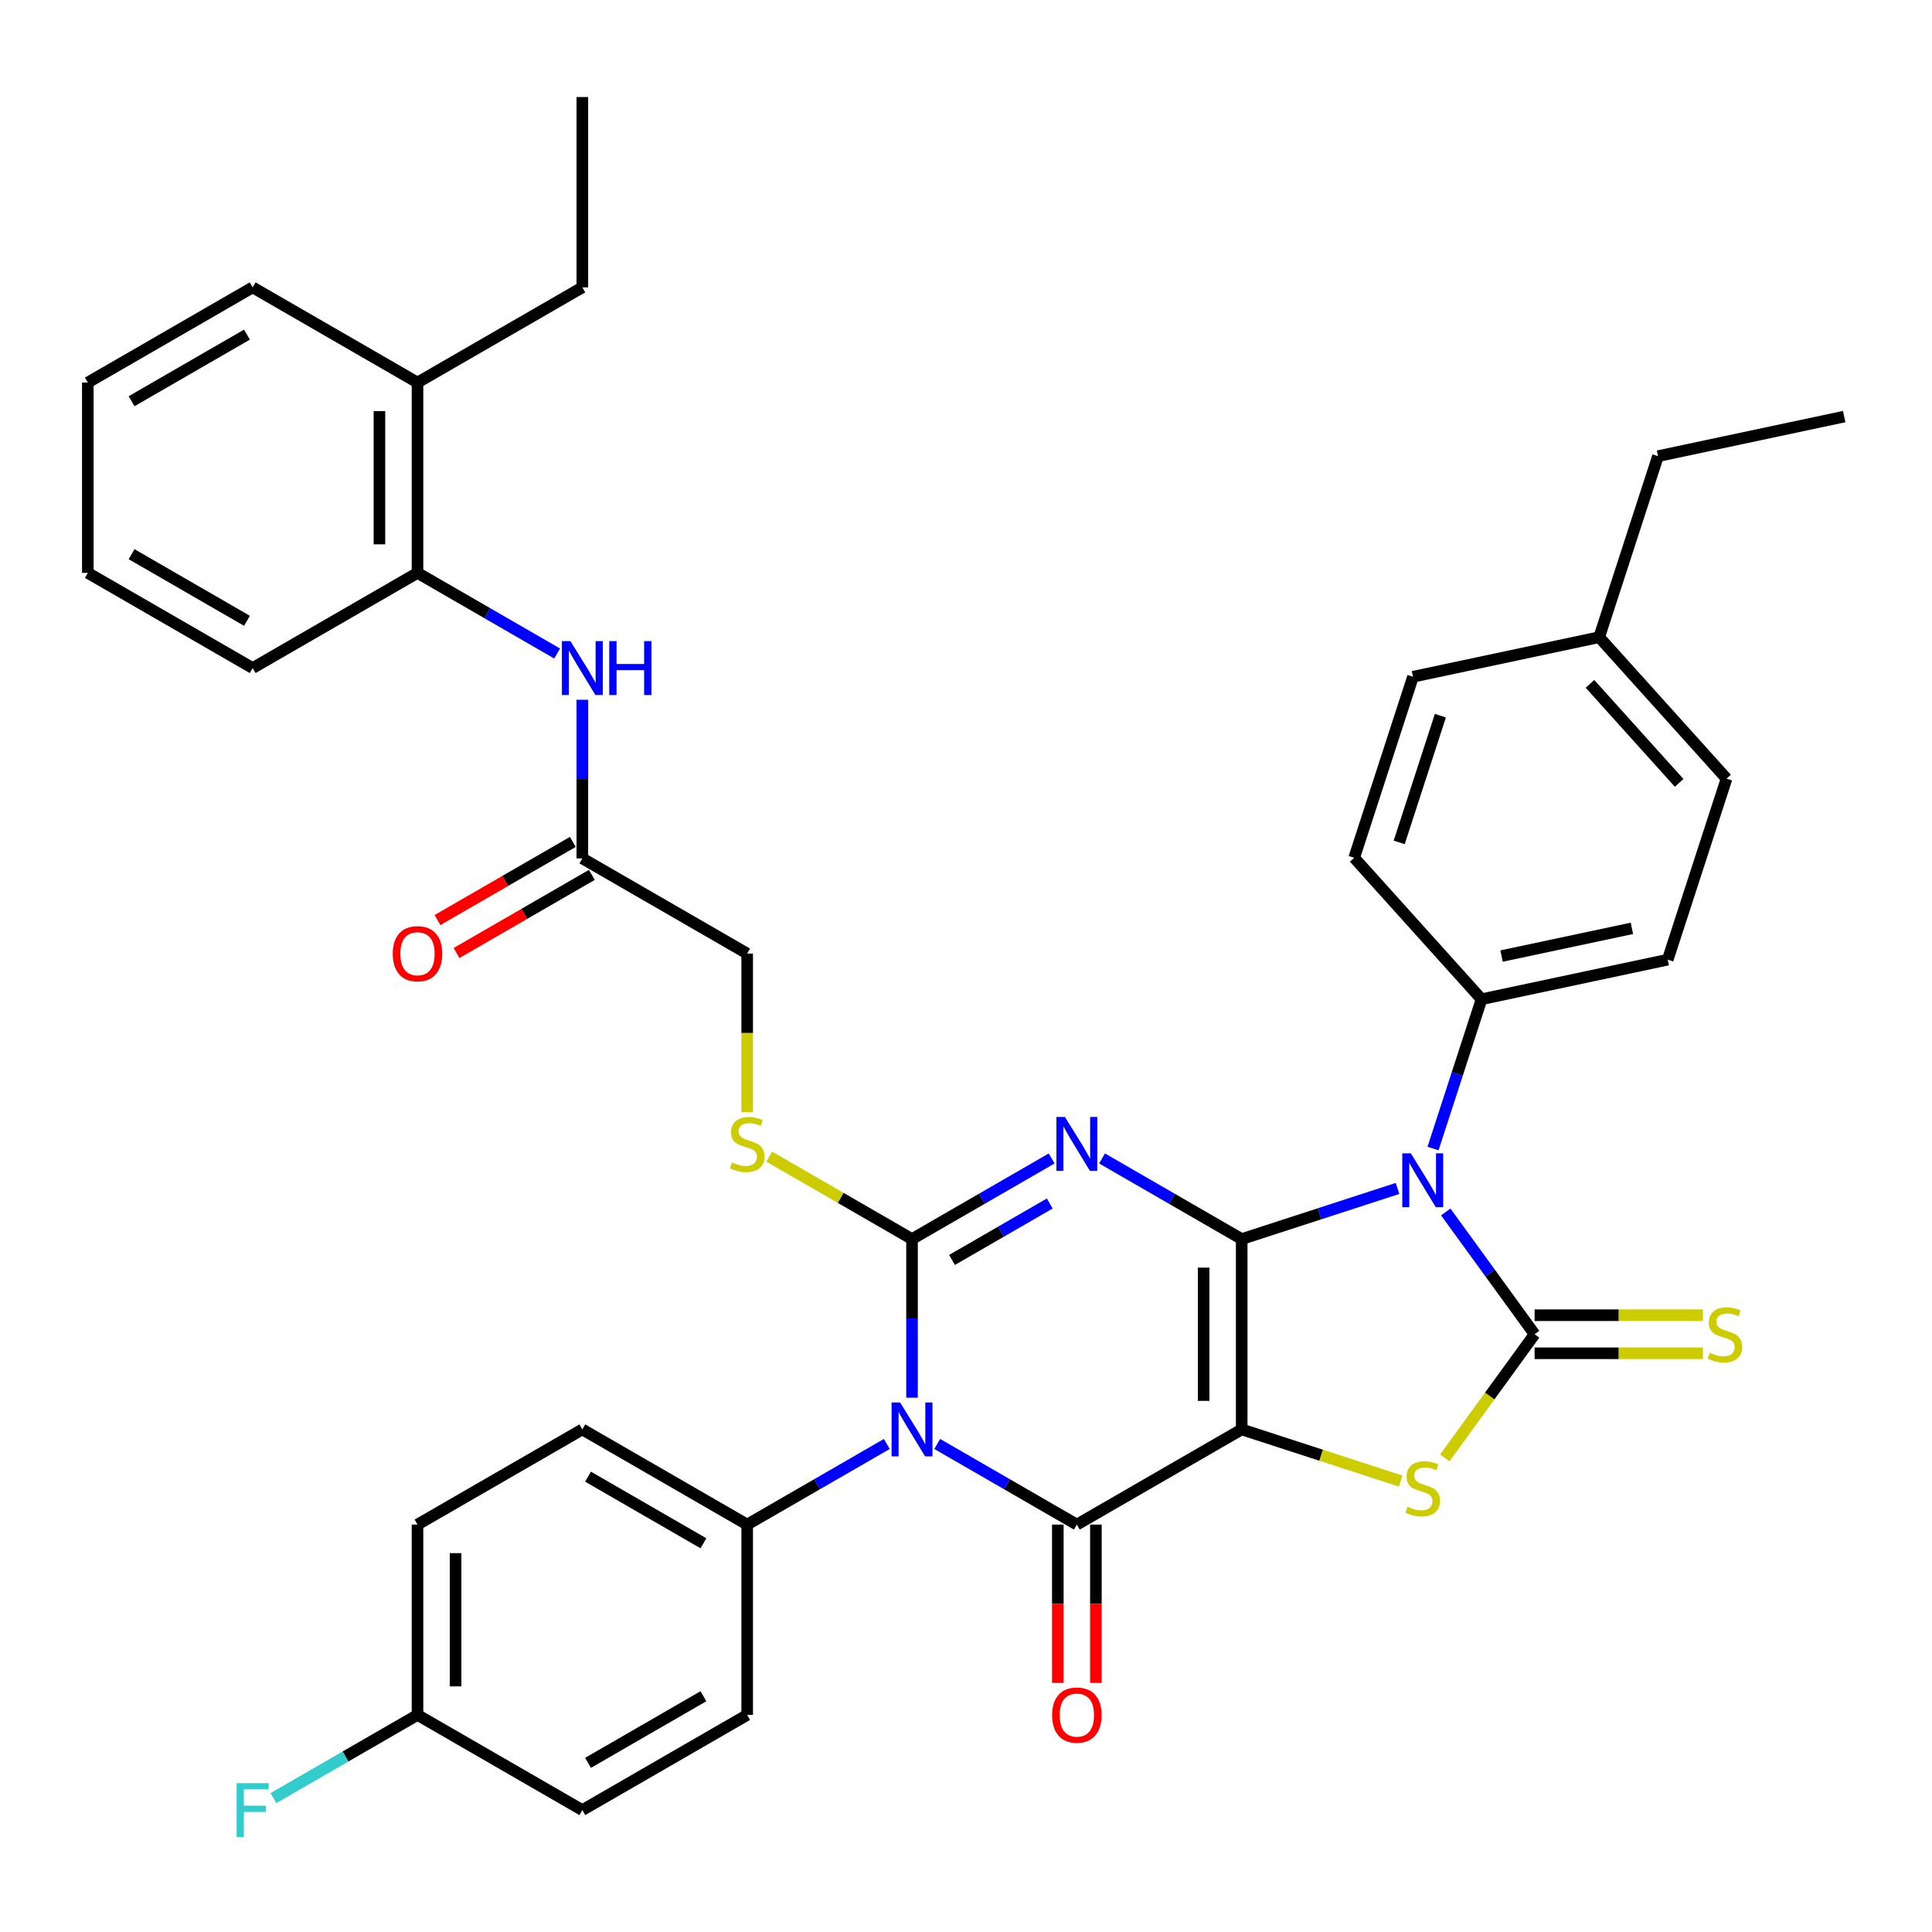 <?xml version='1.0' encoding='iso-8859-1'?>
<svg version='1.1' baseProfile='full'
              xmlns='http://www.w3.org/2000/svg'
                      xmlns:rdkit='http://www.rdkit.org/xml'
                      xmlns:xlink='http://www.w3.org/1999/xlink'
                  xml:space='preserve'
width='1000px' height='1000px' viewBox='0 0 1000 1000'>
<!-- END OF HEADER -->
<rect style='opacity:1.0;fill:#FFFFFF;stroke:none' width='1000' height='1000' x='0' y='0'> </rect>
<path class='bond-0' d='M 642.702,641.344 L 642.702,739.864' style='fill:none;fill-rule:evenodd;stroke:#000000;stroke-width:6px;stroke-linecap:butt;stroke-linejoin:miter;stroke-opacity:1' />
<path class='bond-0' d='M 622.998,656.122 L 622.998,725.086' style='fill:none;fill-rule:evenodd;stroke:#000000;stroke-width:6px;stroke-linecap:butt;stroke-linejoin:miter;stroke-opacity:1' />
<path class='bond-1' d='M 642.702,641.344 L 606.563,620.479' style='fill:none;fill-rule:evenodd;stroke:#000000;stroke-width:6px;stroke-linecap:butt;stroke-linejoin:miter;stroke-opacity:1' />
<path class='bond-1' d='M 606.563,620.479 L 570.425,599.615' style='fill:none;fill-rule:evenodd;stroke:#0000FF;stroke-width:6px;stroke-linecap:butt;stroke-linejoin:miter;stroke-opacity:1' />
<path class='bond-2' d='M 642.702,641.344 L 683.029,628.241' style='fill:none;fill-rule:evenodd;stroke:#000000;stroke-width:6px;stroke-linecap:butt;stroke-linejoin:miter;stroke-opacity:1' />
<path class='bond-2' d='M 683.029,628.241 L 723.356,615.138' style='fill:none;fill-rule:evenodd;stroke:#0000FF;stroke-width:6px;stroke-linecap:butt;stroke-linejoin:miter;stroke-opacity:1' />
<path class='bond-5' d='M 642.702,739.864 L 557.381,789.124' style='fill:none;fill-rule:evenodd;stroke:#000000;stroke-width:6px;stroke-linecap:butt;stroke-linejoin:miter;stroke-opacity:1' />
<path class='bond-7' d='M 642.702,739.864 L 683.847,753.233' style='fill:none;fill-rule:evenodd;stroke:#000000;stroke-width:6px;stroke-linecap:butt;stroke-linejoin:miter;stroke-opacity:1' />
<path class='bond-7' d='M 683.847,753.233 L 724.992,766.602' style='fill:none;fill-rule:evenodd;stroke:#CCCC00;stroke-width:6px;stroke-linecap:butt;stroke-linejoin:miter;stroke-opacity:1' />
<path class='bond-3' d='M 544.337,599.615 L 508.198,620.479' style='fill:none;fill-rule:evenodd;stroke:#0000FF;stroke-width:6px;stroke-linecap:butt;stroke-linejoin:miter;stroke-opacity:1' />
<path class='bond-3' d='M 508.198,620.479 L 472.06,641.344' style='fill:none;fill-rule:evenodd;stroke:#000000;stroke-width:6px;stroke-linecap:butt;stroke-linejoin:miter;stroke-opacity:1' />
<path class='bond-3' d='M 543.347,622.938 L 518.05,637.544' style='fill:none;fill-rule:evenodd;stroke:#0000FF;stroke-width:6px;stroke-linecap:butt;stroke-linejoin:miter;stroke-opacity:1' />
<path class='bond-3' d='M 518.05,637.544 L 492.753,652.149' style='fill:none;fill-rule:evenodd;stroke:#000000;stroke-width:6px;stroke-linecap:butt;stroke-linejoin:miter;stroke-opacity:1' />
<path class='bond-6' d='M 748.325,627.313 L 771.317,658.959' style='fill:none;fill-rule:evenodd;stroke:#0000FF;stroke-width:6px;stroke-linecap:butt;stroke-linejoin:miter;stroke-opacity:1' />
<path class='bond-6' d='M 771.317,658.959 L 794.309,690.604' style='fill:none;fill-rule:evenodd;stroke:#000000;stroke-width:6px;stroke-linecap:butt;stroke-linejoin:miter;stroke-opacity:1' />
<path class='bond-9' d='M 741.733,594.486 L 754.289,555.844' style='fill:none;fill-rule:evenodd;stroke:#0000FF;stroke-width:6px;stroke-linecap:butt;stroke-linejoin:miter;stroke-opacity:1' />
<path class='bond-9' d='M 754.289,555.844 L 766.845,517.201' style='fill:none;fill-rule:evenodd;stroke:#000000;stroke-width:6px;stroke-linecap:butt;stroke-linejoin:miter;stroke-opacity:1' />
<path class='bond-4' d='M 472.06,641.344 L 472.06,682.397' style='fill:none;fill-rule:evenodd;stroke:#000000;stroke-width:6px;stroke-linecap:butt;stroke-linejoin:miter;stroke-opacity:1' />
<path class='bond-4' d='M 472.06,682.397 L 472.06,723.451' style='fill:none;fill-rule:evenodd;stroke:#0000FF;stroke-width:6px;stroke-linecap:butt;stroke-linejoin:miter;stroke-opacity:1' />
<path class='bond-8' d='M 472.06,641.344 L 435.104,620.007' style='fill:none;fill-rule:evenodd;stroke:#000000;stroke-width:6px;stroke-linecap:butt;stroke-linejoin:miter;stroke-opacity:1' />
<path class='bond-8' d='M 435.104,620.007 L 398.147,598.671' style='fill:none;fill-rule:evenodd;stroke:#CCCC00;stroke-width:6px;stroke-linecap:butt;stroke-linejoin:miter;stroke-opacity:1' />
<path class='bond-10' d='M 459.016,747.395 L 422.877,768.26' style='fill:none;fill-rule:evenodd;stroke:#0000FF;stroke-width:6px;stroke-linecap:butt;stroke-linejoin:miter;stroke-opacity:1' />
<path class='bond-10' d='M 422.877,768.26 L 386.739,789.124' style='fill:none;fill-rule:evenodd;stroke:#000000;stroke-width:6px;stroke-linecap:butt;stroke-linejoin:miter;stroke-opacity:1' />
<path class='bond-39' d='M 485.104,747.395 L 521.242,768.26' style='fill:none;fill-rule:evenodd;stroke:#0000FF;stroke-width:6px;stroke-linecap:butt;stroke-linejoin:miter;stroke-opacity:1' />
<path class='bond-39' d='M 521.242,768.26 L 557.381,789.124' style='fill:none;fill-rule:evenodd;stroke:#000000;stroke-width:6px;stroke-linecap:butt;stroke-linejoin:miter;stroke-opacity:1' />
<path class='bond-14' d='M 547.529,789.124 L 547.529,830.099' style='fill:none;fill-rule:evenodd;stroke:#000000;stroke-width:6px;stroke-linecap:butt;stroke-linejoin:miter;stroke-opacity:1' />
<path class='bond-14' d='M 547.529,830.099 L 547.529,871.074' style='fill:none;fill-rule:evenodd;stroke:#FF0000;stroke-width:6px;stroke-linecap:butt;stroke-linejoin:miter;stroke-opacity:1' />
<path class='bond-14' d='M 567.233,789.124 L 567.233,830.099' style='fill:none;fill-rule:evenodd;stroke:#000000;stroke-width:6px;stroke-linecap:butt;stroke-linejoin:miter;stroke-opacity:1' />
<path class='bond-14' d='M 567.233,830.099 L 567.233,871.074' style='fill:none;fill-rule:evenodd;stroke:#FF0000;stroke-width:6px;stroke-linecap:butt;stroke-linejoin:miter;stroke-opacity:1' />
<path class='bond-11' d='M 794.309,700.456 L 837.865,700.456' style='fill:none;fill-rule:evenodd;stroke:#000000;stroke-width:6px;stroke-linecap:butt;stroke-linejoin:miter;stroke-opacity:1' />
<path class='bond-11' d='M 837.865,700.456 L 881.421,700.456' style='fill:none;fill-rule:evenodd;stroke:#CCCC00;stroke-width:6px;stroke-linecap:butt;stroke-linejoin:miter;stroke-opacity:1' />
<path class='bond-11' d='M 794.309,680.752 L 837.865,680.752' style='fill:none;fill-rule:evenodd;stroke:#000000;stroke-width:6px;stroke-linecap:butt;stroke-linejoin:miter;stroke-opacity:1' />
<path class='bond-11' d='M 837.865,680.752 L 881.421,680.752' style='fill:none;fill-rule:evenodd;stroke:#CCCC00;stroke-width:6px;stroke-linecap:butt;stroke-linejoin:miter;stroke-opacity:1' />
<path class='bond-38' d='M 794.309,690.604 L 771.059,722.605' style='fill:none;fill-rule:evenodd;stroke:#000000;stroke-width:6px;stroke-linecap:butt;stroke-linejoin:miter;stroke-opacity:1' />
<path class='bond-38' d='M 771.059,722.605 L 747.809,754.606' style='fill:none;fill-rule:evenodd;stroke:#CCCC00;stroke-width:6px;stroke-linecap:butt;stroke-linejoin:miter;stroke-opacity:1' />
<path class='bond-18' d='M 386.739,575.71 L 386.739,534.637' style='fill:none;fill-rule:evenodd;stroke:#CCCC00;stroke-width:6px;stroke-linecap:butt;stroke-linejoin:miter;stroke-opacity:1' />
<path class='bond-18' d='M 386.739,534.637 L 386.739,493.564' style='fill:none;fill-rule:evenodd;stroke:#000000;stroke-width:6px;stroke-linecap:butt;stroke-linejoin:miter;stroke-opacity:1' />
<path class='bond-20' d='M 766.845,517.201 L 863.212,496.718' style='fill:none;fill-rule:evenodd;stroke:#000000;stroke-width:6px;stroke-linecap:butt;stroke-linejoin:miter;stroke-opacity:1' />
<path class='bond-20' d='M 777.203,494.855 L 844.66,480.517' style='fill:none;fill-rule:evenodd;stroke:#000000;stroke-width:6px;stroke-linecap:butt;stroke-linejoin:miter;stroke-opacity:1' />
<path class='bond-21' d='M 766.845,517.201 L 700.922,443.986' style='fill:none;fill-rule:evenodd;stroke:#000000;stroke-width:6px;stroke-linecap:butt;stroke-linejoin:miter;stroke-opacity:1' />
<path class='bond-19' d='M 386.739,789.124 L 301.418,739.864' style='fill:none;fill-rule:evenodd;stroke:#000000;stroke-width:6px;stroke-linecap:butt;stroke-linejoin:miter;stroke-opacity:1' />
<path class='bond-19' d='M 364.089,798.8 L 304.364,764.318' style='fill:none;fill-rule:evenodd;stroke:#000000;stroke-width:6px;stroke-linecap:butt;stroke-linejoin:miter;stroke-opacity:1' />
<path class='bond-22' d='M 386.739,789.124 L 386.739,887.645' style='fill:none;fill-rule:evenodd;stroke:#000000;stroke-width:6px;stroke-linecap:butt;stroke-linejoin:miter;stroke-opacity:1' />
<path class='bond-12' d='M 301.418,362.197 L 301.418,403.25' style='fill:none;fill-rule:evenodd;stroke:#0000FF;stroke-width:6px;stroke-linecap:butt;stroke-linejoin:miter;stroke-opacity:1' />
<path class='bond-12' d='M 301.418,403.25 L 301.418,444.303' style='fill:none;fill-rule:evenodd;stroke:#000000;stroke-width:6px;stroke-linecap:butt;stroke-linejoin:miter;stroke-opacity:1' />
<path class='bond-15' d='M 288.374,338.252 L 252.235,317.388' style='fill:none;fill-rule:evenodd;stroke:#0000FF;stroke-width:6px;stroke-linecap:butt;stroke-linejoin:miter;stroke-opacity:1' />
<path class='bond-15' d='M 252.235,317.388 L 216.097,296.523' style='fill:none;fill-rule:evenodd;stroke:#000000;stroke-width:6px;stroke-linecap:butt;stroke-linejoin:miter;stroke-opacity:1' />
<path class='bond-13' d='M 301.418,444.303 L 386.739,493.564' style='fill:none;fill-rule:evenodd;stroke:#000000;stroke-width:6px;stroke-linecap:butt;stroke-linejoin:miter;stroke-opacity:1' />
<path class='bond-16' d='M 296.492,435.771 L 261.467,455.993' style='fill:none;fill-rule:evenodd;stroke:#000000;stroke-width:6px;stroke-linecap:butt;stroke-linejoin:miter;stroke-opacity:1' />
<path class='bond-16' d='M 261.467,455.993 L 226.441,476.215' style='fill:none;fill-rule:evenodd;stroke:#FF0000;stroke-width:6px;stroke-linecap:butt;stroke-linejoin:miter;stroke-opacity:1' />
<path class='bond-16' d='M 306.344,452.836 L 271.319,473.057' style='fill:none;fill-rule:evenodd;stroke:#000000;stroke-width:6px;stroke-linecap:butt;stroke-linejoin:miter;stroke-opacity:1' />
<path class='bond-16' d='M 271.319,473.057 L 236.293,493.279' style='fill:none;fill-rule:evenodd;stroke:#FF0000;stroke-width:6px;stroke-linecap:butt;stroke-linejoin:miter;stroke-opacity:1' />
<path class='bond-17' d='M 216.097,296.523 L 216.097,198.003' style='fill:none;fill-rule:evenodd;stroke:#000000;stroke-width:6px;stroke-linecap:butt;stroke-linejoin:miter;stroke-opacity:1' />
<path class='bond-17' d='M 196.393,281.745 L 196.393,212.781' style='fill:none;fill-rule:evenodd;stroke:#000000;stroke-width:6px;stroke-linecap:butt;stroke-linejoin:miter;stroke-opacity:1' />
<path class='bond-30' d='M 216.097,296.523 L 130.776,345.783' style='fill:none;fill-rule:evenodd;stroke:#000000;stroke-width:6px;stroke-linecap:butt;stroke-linejoin:miter;stroke-opacity:1' />
<path class='bond-31' d='M 216.097,198.003 L 301.418,148.743' style='fill:none;fill-rule:evenodd;stroke:#000000;stroke-width:6px;stroke-linecap:butt;stroke-linejoin:miter;stroke-opacity:1' />
<path class='bond-32' d='M 216.097,198.003 L 130.776,148.743' style='fill:none;fill-rule:evenodd;stroke:#000000;stroke-width:6px;stroke-linecap:butt;stroke-linejoin:miter;stroke-opacity:1' />
<path class='bond-25' d='M 301.418,739.864 L 216.097,789.124' style='fill:none;fill-rule:evenodd;stroke:#000000;stroke-width:6px;stroke-linecap:butt;stroke-linejoin:miter;stroke-opacity:1' />
<path class='bond-26' d='M 863.212,496.718 L 893.657,403.019' style='fill:none;fill-rule:evenodd;stroke:#000000;stroke-width:6px;stroke-linecap:butt;stroke-linejoin:miter;stroke-opacity:1' />
<path class='bond-27' d='M 700.922,443.986 L 731.366,350.288' style='fill:none;fill-rule:evenodd;stroke:#000000;stroke-width:6px;stroke-linecap:butt;stroke-linejoin:miter;stroke-opacity:1' />
<path class='bond-27' d='M 724.228,436.021 L 745.539,370.432' style='fill:none;fill-rule:evenodd;stroke:#000000;stroke-width:6px;stroke-linecap:butt;stroke-linejoin:miter;stroke-opacity:1' />
<path class='bond-24' d='M 386.739,887.645 L 301.418,936.905' style='fill:none;fill-rule:evenodd;stroke:#000000;stroke-width:6px;stroke-linecap:butt;stroke-linejoin:miter;stroke-opacity:1' />
<path class='bond-24' d='M 364.089,877.97 L 304.364,912.452' style='fill:none;fill-rule:evenodd;stroke:#000000;stroke-width:6px;stroke-linecap:butt;stroke-linejoin:miter;stroke-opacity:1' />
<path class='bond-23' d='M 216.097,887.645 L 301.418,936.905' style='fill:none;fill-rule:evenodd;stroke:#000000;stroke-width:6px;stroke-linecap:butt;stroke-linejoin:miter;stroke-opacity:1' />
<path class='bond-29' d='M 216.097,887.645 L 178.815,909.169' style='fill:none;fill-rule:evenodd;stroke:#000000;stroke-width:6px;stroke-linecap:butt;stroke-linejoin:miter;stroke-opacity:1' />
<path class='bond-29' d='M 178.815,909.169 L 141.534,930.694' style='fill:none;fill-rule:evenodd;stroke:#33CCCC;stroke-width:6px;stroke-linecap:butt;stroke-linejoin:miter;stroke-opacity:1' />
<path class='bond-41' d='M 216.097,887.645 L 216.097,789.124' style='fill:none;fill-rule:evenodd;stroke:#000000;stroke-width:6px;stroke-linecap:butt;stroke-linejoin:miter;stroke-opacity:1' />
<path class='bond-41' d='M 235.801,872.867 L 235.801,803.903' style='fill:none;fill-rule:evenodd;stroke:#000000;stroke-width:6px;stroke-linecap:butt;stroke-linejoin:miter;stroke-opacity:1' />
<path class='bond-40' d='M 893.657,403.019 L 827.734,329.805' style='fill:none;fill-rule:evenodd;stroke:#000000;stroke-width:6px;stroke-linecap:butt;stroke-linejoin:miter;stroke-opacity:1' />
<path class='bond-40' d='M 869.125,405.222 L 822.979,353.971' style='fill:none;fill-rule:evenodd;stroke:#000000;stroke-width:6px;stroke-linecap:butt;stroke-linejoin:miter;stroke-opacity:1' />
<path class='bond-28' d='M 731.366,350.288 L 827.734,329.805' style='fill:none;fill-rule:evenodd;stroke:#000000;stroke-width:6px;stroke-linecap:butt;stroke-linejoin:miter;stroke-opacity:1' />
<path class='bond-33' d='M 827.734,329.805 L 858.178,236.106' style='fill:none;fill-rule:evenodd;stroke:#000000;stroke-width:6px;stroke-linecap:butt;stroke-linejoin:miter;stroke-opacity:1' />
<path class='bond-36' d='M 130.776,345.783 L 45.455,296.523' style='fill:none;fill-rule:evenodd;stroke:#000000;stroke-width:6px;stroke-linecap:butt;stroke-linejoin:miter;stroke-opacity:1' />
<path class='bond-36' d='M 127.829,321.33 L 68.105,286.848' style='fill:none;fill-rule:evenodd;stroke:#000000;stroke-width:6px;stroke-linecap:butt;stroke-linejoin:miter;stroke-opacity:1' />
<path class='bond-34' d='M 301.418,148.743 L 301.418,50.222' style='fill:none;fill-rule:evenodd;stroke:#000000;stroke-width:6px;stroke-linecap:butt;stroke-linejoin:miter;stroke-opacity:1' />
<path class='bond-42' d='M 130.776,148.743 L 45.455,198.003' style='fill:none;fill-rule:evenodd;stroke:#000000;stroke-width:6px;stroke-linecap:butt;stroke-linejoin:miter;stroke-opacity:1' />
<path class='bond-42' d='M 127.829,173.196 L 68.105,207.678' style='fill:none;fill-rule:evenodd;stroke:#000000;stroke-width:6px;stroke-linecap:butt;stroke-linejoin:miter;stroke-opacity:1' />
<path class='bond-35' d='M 858.178,236.106 L 954.545,215.623' style='fill:none;fill-rule:evenodd;stroke:#000000;stroke-width:6px;stroke-linecap:butt;stroke-linejoin:miter;stroke-opacity:1' />
<path class='bond-37' d='M 45.455,296.523 L 45.455,198.003' style='fill:none;fill-rule:evenodd;stroke:#000000;stroke-width:6px;stroke-linecap:butt;stroke-linejoin:miter;stroke-opacity:1' />
<path  class='atom-2' d='M 551.214 578.133
L 560.356 592.911
Q 561.263 594.37, 562.721 597.01
Q 564.179 599.65, 564.258 599.808
L 564.258 578.133
L 567.962 578.133
L 567.962 606.034
L 564.139 606.034
L 554.327 589.877
Q 553.184 587.985, 551.962 585.818
Q 550.78 583.651, 550.425 582.981
L 550.425 606.034
L 546.8 606.034
L 546.8 578.133
L 551.214 578.133
' fill='#0000FF'/>
<path  class='atom-3' d='M 730.233 596.949
L 739.376 611.727
Q 740.282 613.185, 741.74 615.826
Q 743.198 618.466, 743.277 618.624
L 743.277 596.949
L 746.981 596.949
L 746.981 624.85
L 743.159 624.85
L 733.346 608.693
Q 732.203 606.801, 730.982 604.634
Q 729.799 602.466, 729.445 601.796
L 729.445 624.85
L 725.819 624.85
L 725.819 596.949
L 730.233 596.949
' fill='#0000FF'/>
<path  class='atom-5' d='M 465.892 725.914
L 475.035 740.692
Q 475.942 742.15, 477.4 744.79
Q 478.858 747.431, 478.937 747.588
L 478.937 725.914
L 482.641 725.914
L 482.641 753.815
L 478.818 753.815
L 469.006 737.657
Q 467.863 735.766, 466.641 733.598
Q 465.459 731.431, 465.104 730.761
L 465.104 753.815
L 461.479 753.815
L 461.479 725.914
L 465.892 725.914
' fill='#0000FF'/>
<path  class='atom-8' d='M 728.519 779.885
Q 728.834 780.003, 730.134 780.555
Q 731.435 781.107, 732.854 781.461
Q 734.312 781.777, 735.73 781.777
Q 738.371 781.777, 739.908 780.515
Q 741.445 779.215, 741.445 776.969
Q 741.445 775.432, 740.656 774.486
Q 739.908 773.54, 738.725 773.028
Q 737.543 772.516, 735.573 771.924
Q 733.09 771.176, 731.593 770.466
Q 730.134 769.757, 729.07 768.26
Q 728.046 766.762, 728.046 764.24
Q 728.046 760.733, 730.41 758.565
Q 732.814 756.398, 737.543 756.398
Q 740.775 756.398, 744.44 757.935
L 743.533 760.969
Q 740.184 759.59, 737.661 759.59
Q 734.942 759.59, 733.445 760.733
Q 731.947 761.836, 731.987 763.767
Q 731.987 765.265, 732.735 766.171
Q 733.524 767.077, 734.627 767.59
Q 735.77 768.102, 737.661 768.693
Q 740.184 769.481, 741.681 770.269
Q 743.179 771.058, 744.243 772.673
Q 745.346 774.25, 745.346 776.969
Q 745.346 780.831, 742.745 782.919
Q 740.184 784.969, 735.888 784.969
Q 733.405 784.969, 731.514 784.417
Q 729.662 783.905, 727.455 782.998
L 728.519 779.885
' fill='#CCCC00'/>
<path  class='atom-9' d='M 378.857 601.66
Q 379.172 601.778, 380.473 602.33
Q 381.773 602.882, 383.192 603.236
Q 384.65 603.552, 386.069 603.552
Q 388.709 603.552, 390.246 602.291
Q 391.783 600.99, 391.783 598.744
Q 391.783 597.207, 390.995 596.261
Q 390.246 595.315, 389.064 594.803
Q 387.882 594.291, 385.911 593.7
Q 383.429 592.951, 381.931 592.242
Q 380.473 591.532, 379.409 590.035
Q 378.384 588.537, 378.384 586.015
Q 378.384 582.508, 380.749 580.34
Q 383.153 578.173, 387.882 578.173
Q 391.113 578.173, 394.778 579.71
L 393.872 582.744
Q 390.522 581.365, 388 581.365
Q 385.281 581.365, 383.783 582.508
Q 382.286 583.611, 382.325 585.542
Q 382.325 587.04, 383.074 587.946
Q 383.862 588.852, 384.965 589.365
Q 386.108 589.877, 388 590.468
Q 390.522 591.256, 392.019 592.045
Q 393.517 592.833, 394.581 594.448
Q 395.684 596.025, 395.684 598.744
Q 395.684 602.606, 393.083 604.695
Q 390.522 606.744, 386.226 606.744
Q 383.744 606.744, 381.852 606.192
Q 380 605.68, 377.793 604.773
L 378.857 601.66
' fill='#CCCC00'/>
<path  class='atom-12' d='M 884.948 700.18
Q 885.263 700.299, 886.563 700.85
Q 887.864 701.402, 889.283 701.757
Q 890.741 702.072, 892.159 702.072
Q 894.8 702.072, 896.337 700.811
Q 897.874 699.51, 897.874 697.264
Q 897.874 695.727, 897.085 694.781
Q 896.337 693.836, 895.154 693.323
Q 893.972 692.811, 892.002 692.22
Q 889.519 691.471, 888.022 690.762
Q 886.563 690.052, 885.499 688.555
Q 884.475 687.057, 884.475 684.535
Q 884.475 681.028, 886.839 678.861
Q 889.243 676.693, 893.972 676.693
Q 897.204 676.693, 900.869 678.23
L 899.962 681.264
Q 896.613 679.885, 894.09 679.885
Q 891.371 679.885, 889.874 681.028
Q 888.376 682.131, 888.416 684.062
Q 888.416 685.56, 889.164 686.466
Q 889.953 687.373, 891.056 687.885
Q 892.199 688.397, 894.09 688.988
Q 896.613 689.777, 898.11 690.565
Q 899.608 691.353, 900.672 692.969
Q 901.775 694.545, 901.775 697.264
Q 901.775 701.126, 899.174 703.215
Q 896.613 705.264, 892.317 705.264
Q 889.834 705.264, 887.943 704.712
Q 886.091 704.2, 883.884 703.294
L 884.948 700.18
' fill='#CCCC00'/>
<path  class='atom-13' d='M 295.25 331.833
L 304.393 346.611
Q 305.299 348.069, 306.758 350.709
Q 308.216 353.35, 308.294 353.507
L 308.294 331.833
L 311.999 331.833
L 311.999 359.734
L 308.176 359.734
L 298.364 343.576
Q 297.221 341.685, 295.999 339.517
Q 294.817 337.35, 294.462 336.68
L 294.462 359.734
L 290.837 359.734
L 290.837 331.833
L 295.25 331.833
' fill='#0000FF'/>
<path  class='atom-13' d='M 315.348 331.833
L 319.132 331.833
L 319.132 343.695
L 333.397 343.695
L 333.397 331.833
L 337.181 331.833
L 337.181 359.734
L 333.397 359.734
L 333.397 346.847
L 319.132 346.847
L 319.132 359.734
L 315.348 359.734
L 315.348 331.833
' fill='#0000FF'/>
<path  class='atom-15' d='M 544.573 887.724
Q 544.573 881.024, 547.884 877.28
Q 551.194 873.537, 557.381 873.537
Q 563.568 873.537, 566.878 877.28
Q 570.189 881.024, 570.189 887.724
Q 570.189 894.502, 566.839 898.364
Q 563.489 902.186, 557.381 902.186
Q 551.233 902.186, 547.884 898.364
Q 544.573 894.541, 544.573 887.724
M 557.381 899.034
Q 561.637 899.034, 563.923 896.196
Q 566.248 893.32, 566.248 887.724
Q 566.248 882.246, 563.923 879.487
Q 561.637 876.689, 557.381 876.689
Q 553.125 876.689, 550.8 879.448
Q 548.514 882.206, 548.514 887.724
Q 548.514 893.359, 550.8 896.196
Q 553.125 899.034, 557.381 899.034
' fill='#FF0000'/>
<path  class='atom-17' d='M 203.289 493.642
Q 203.289 486.943, 206.599 483.199
Q 209.91 479.456, 216.097 479.456
Q 222.284 479.456, 225.594 483.199
Q 228.904 486.943, 228.904 493.642
Q 228.904 500.421, 225.555 504.283
Q 222.205 508.105, 216.097 508.105
Q 209.949 508.105, 206.599 504.283
Q 203.289 500.46, 203.289 493.642
M 216.097 504.953
Q 220.353 504.953, 222.638 502.115
Q 224.963 499.238, 224.963 493.642
Q 224.963 488.165, 222.638 485.406
Q 220.353 482.608, 216.097 482.608
Q 211.841 482.608, 209.516 485.367
Q 207.23 488.125, 207.23 493.642
Q 207.23 499.278, 209.516 502.115
Q 211.841 504.953, 216.097 504.953
' fill='#FF0000'/>
<path  class='atom-30' d='M 122.48 922.954
L 139.071 922.954
L 139.071 926.146
L 126.224 926.146
L 126.224 934.619
L 137.652 934.619
L 137.652 937.851
L 126.224 937.851
L 126.224 950.855
L 122.48 950.855
L 122.48 922.954
' fill='#33CCCC'/>
</svg>
